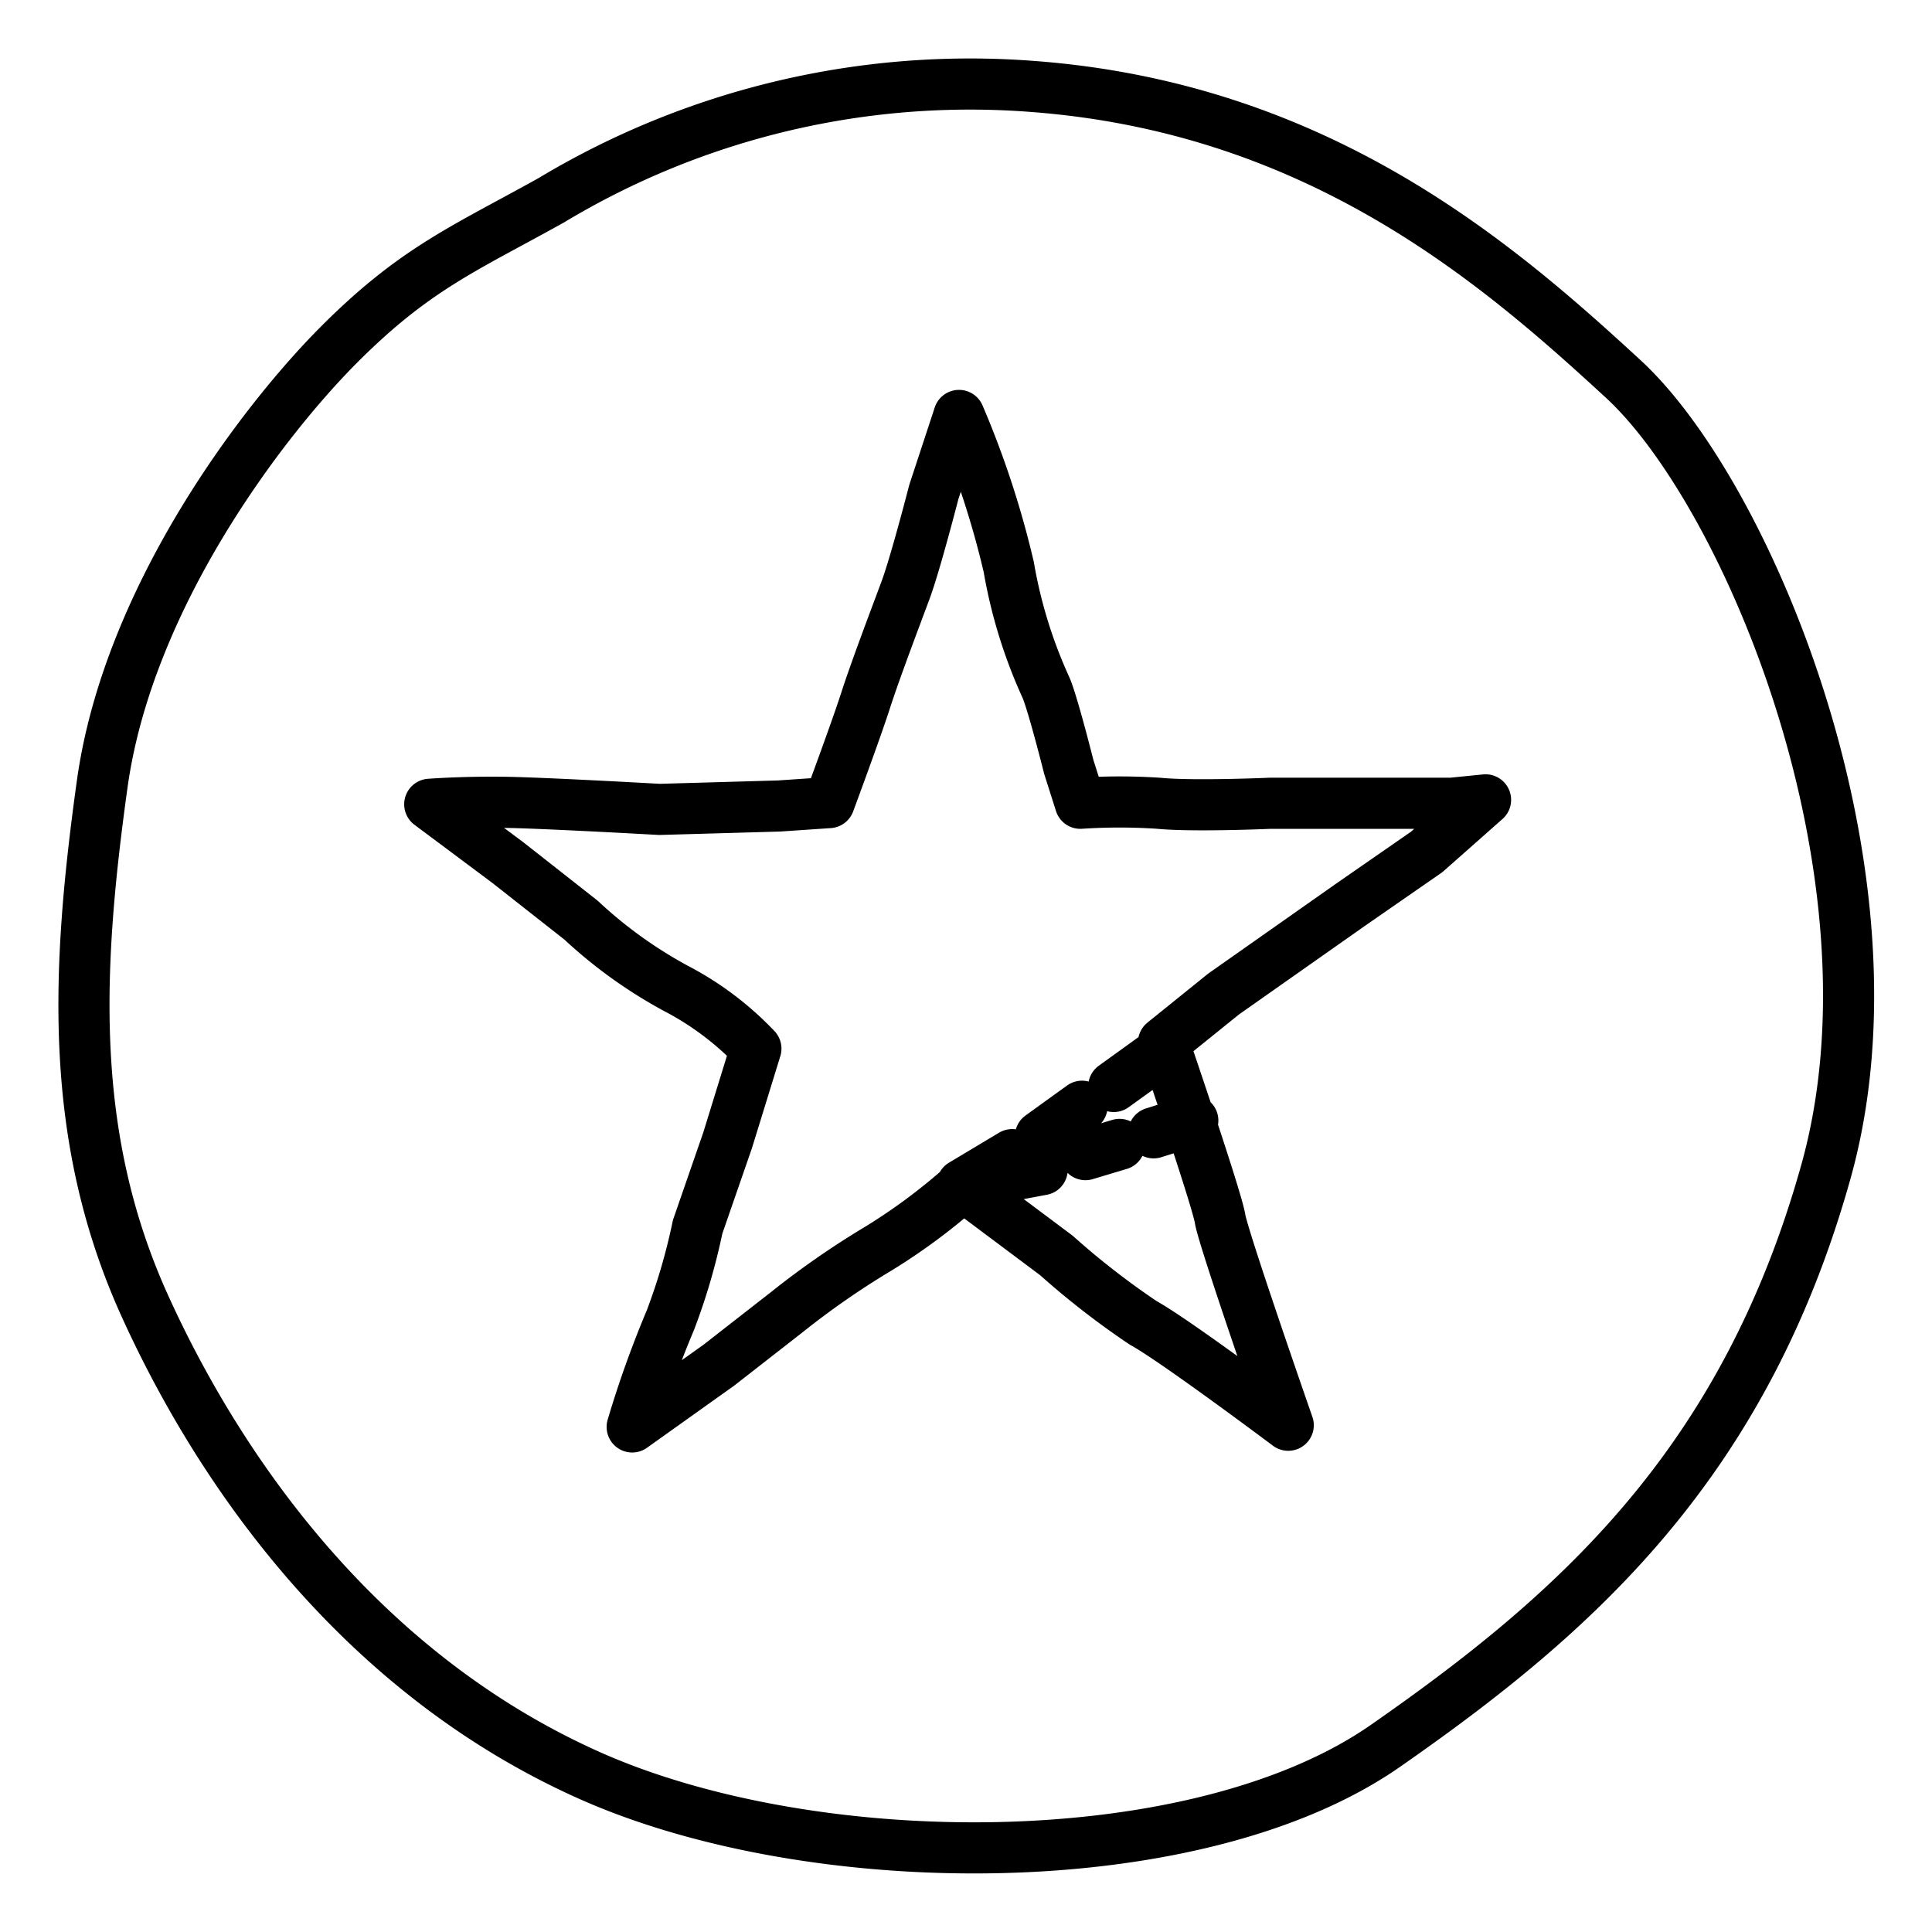 <svg id="Layer_1" data-name="Layer 1" xmlns="http://www.w3.org/2000/svg" viewBox="0 0 56.69 56.69"><defs><style>.cls-1{fill:none;stroke:#000;stroke-linecap:round;stroke-linejoin:round;stroke-width:1.5px;}</style></defs><path class="cls-1" d="M16.17,5.88c-2.55,1.42-4,2-6.24,4.25S3.76,17.54,3,23,2,33.37,4.26,38.34s6.38,10.77,13,13.74,17.86,3,23.39-.85S51.17,43,53.58,34.37s-2.26-19.85-5.95-23.25S38.7,3.18,30.34,2.54A23.84,23.84,0,0,0,16.17,5.88Z"/><path class="cls-1" d="M33.9,31l-1.22.88m-.93.58-1.22.88m-.83.54-1.47.88,2.35-.44m1.27-.44,1-.3m1-.34L35,32.88M12.61,23.6s1.17-.09,2.54-.05,4.2.2,4.2.2l3.51-.1,1.47-.1s.78-2.1,1.07-3,.88-2.45,1.17-3.23.83-2.88.83-2.88l.74-2.25a26.75,26.75,0,0,1,1.46,4.45,14.31,14.31,0,0,0,1.08,3.51c.19.4.68,2.35.68,2.35l.34,1.07a17.61,17.61,0,0,1,2.3,0c1,.1,3.27,0,3.27,0s2.2,0,3.32,0,2,0,2,0l1-.1L41.86,25l-2.25,1.56L35.9,29.17l-1.76,1.42s1.57,4.59,1.66,5.17,2,6.06,2,6.06-3.32-2.49-4.25-3A23.25,23.25,0,0,1,31,36.84l-2.74-2.05a17.43,17.43,0,0,1-2.49,1.85,24.43,24.43,0,0,0-2.68,1.86l-2,1.56-2.54,1.81a30.18,30.18,0,0,1,1.12-3.13A17.92,17.92,0,0,0,20.47,36l.88-2.54.83-2.69A8.91,8.91,0,0,0,19.83,29a13.44,13.44,0,0,1-2.78-2L14.9,25.31Z"/></svg>